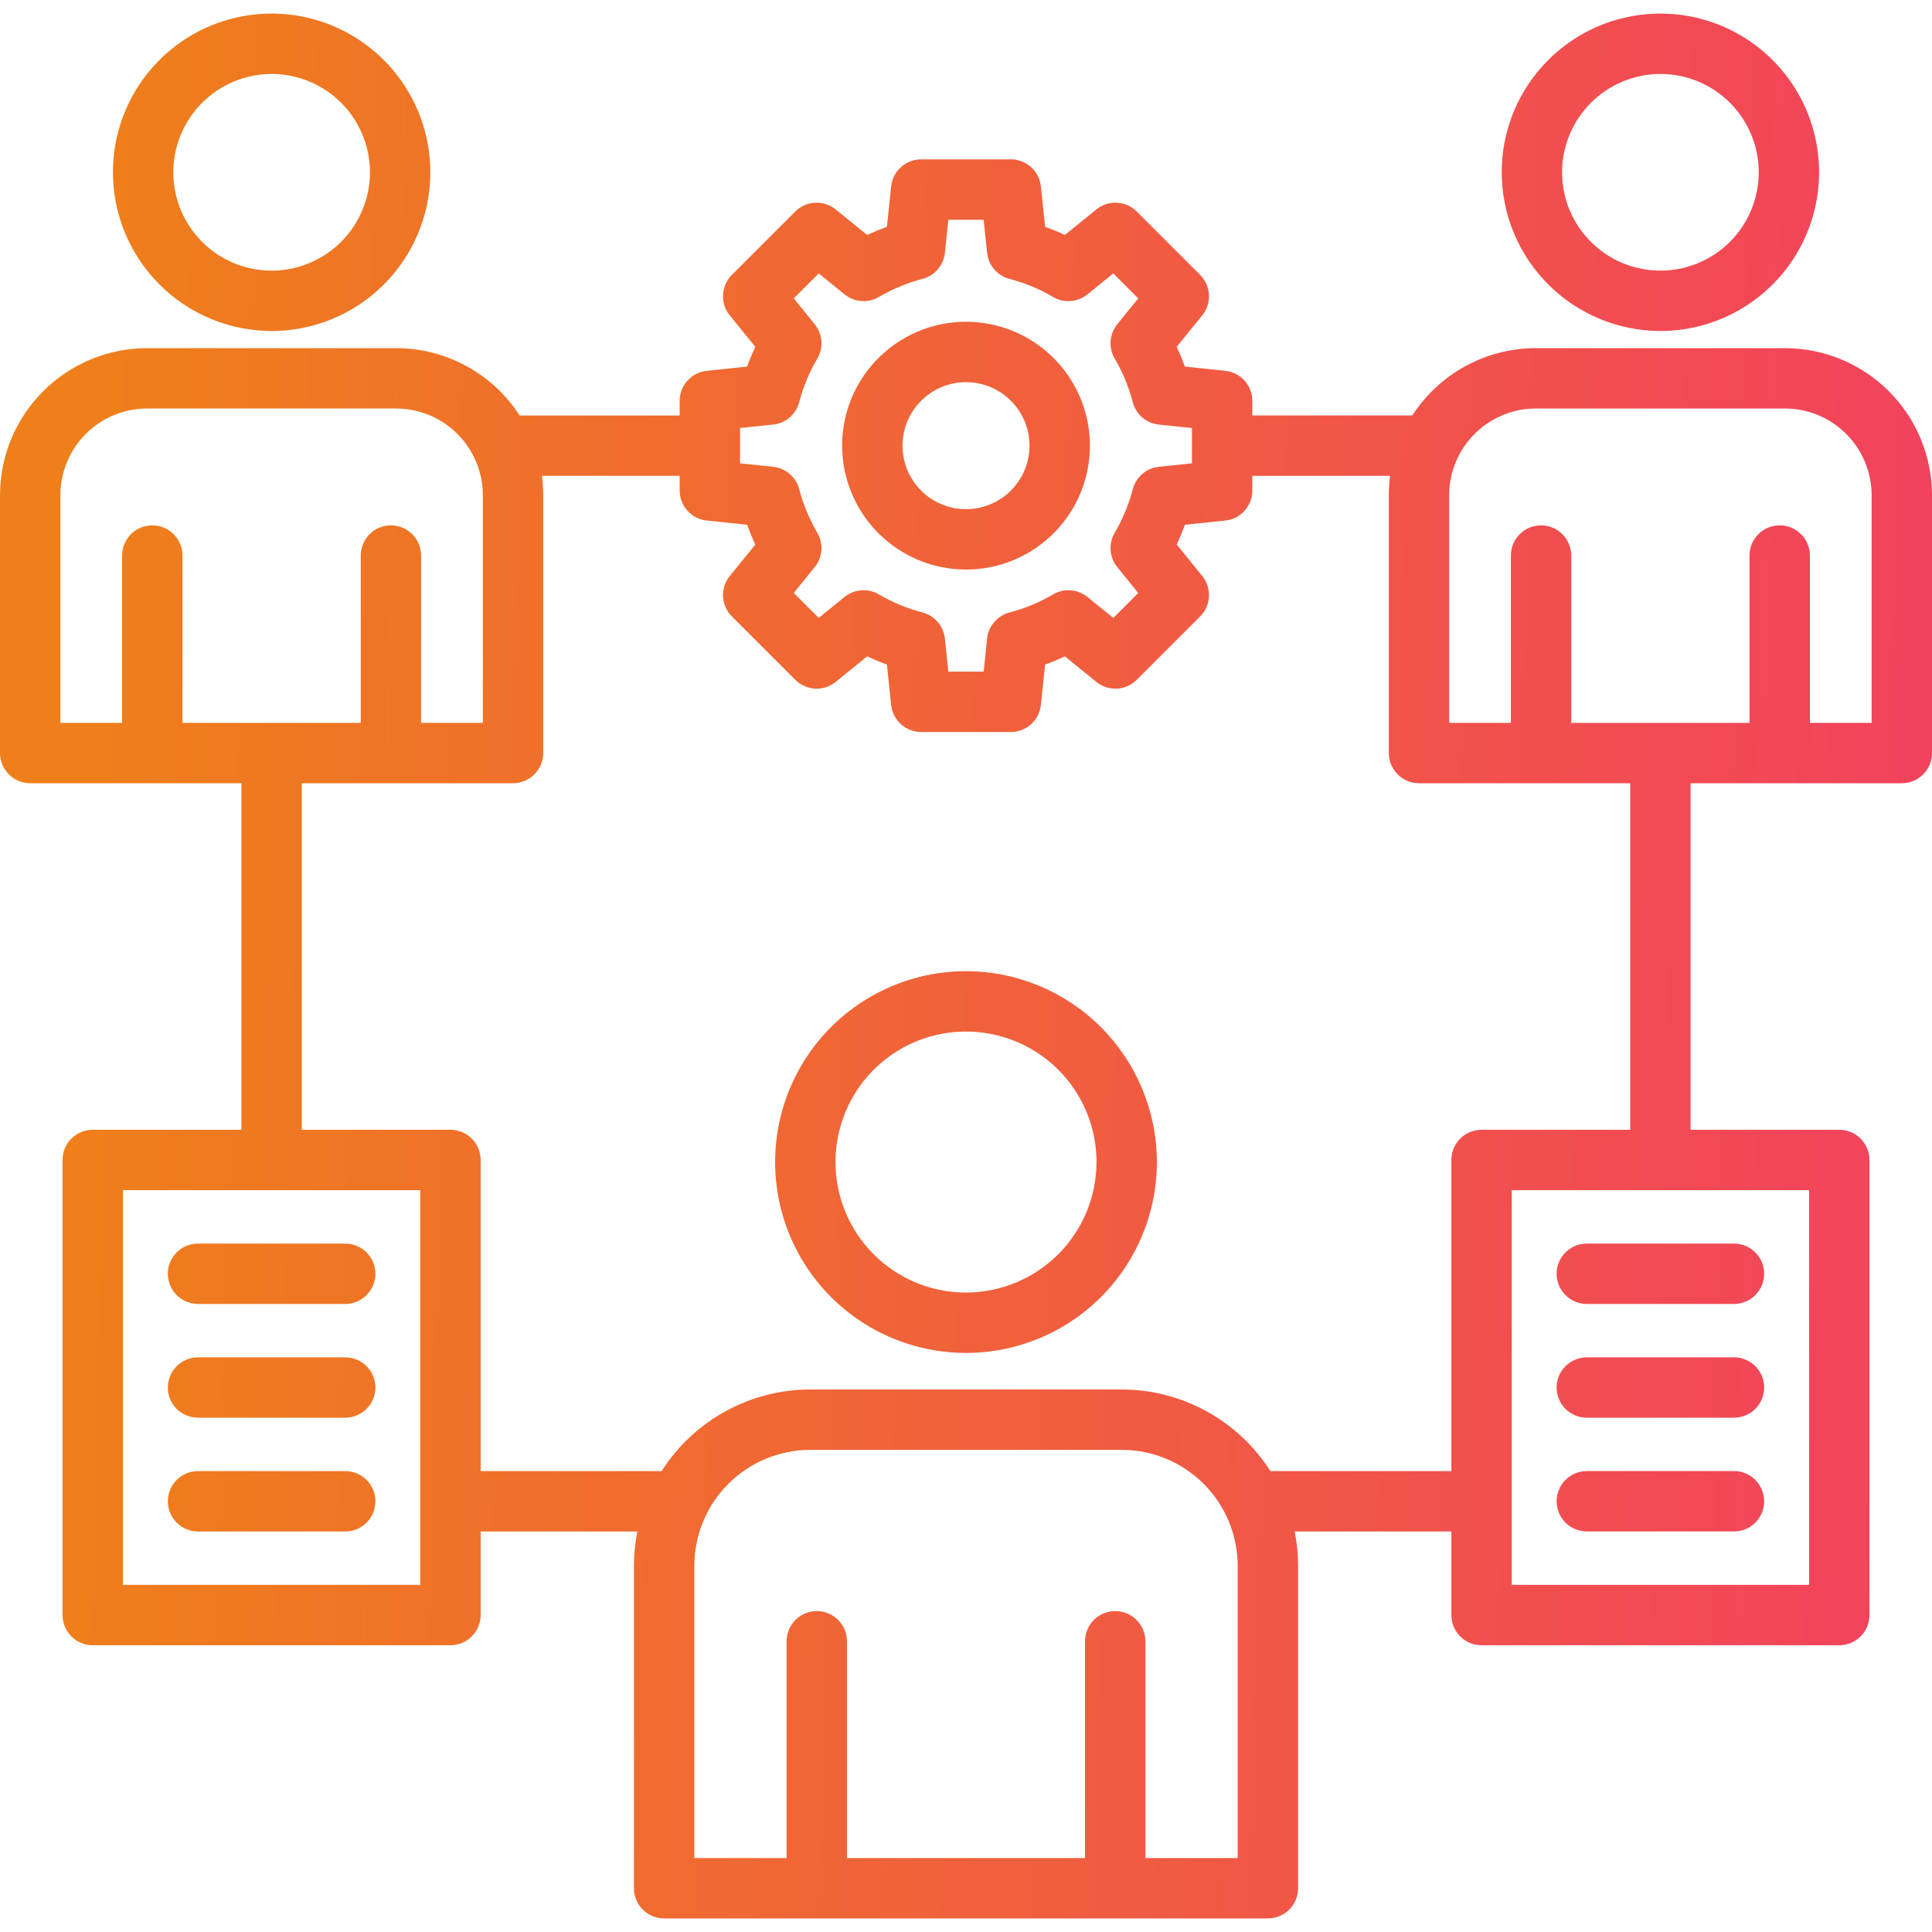 <svg width="40" height="40" viewBox="0 0 40 40" fill="none" xmlns="http://www.w3.org/2000/svg">
<path d="M20 20.107C19.218 20.107 18.454 20.339 17.804 20.773C17.154 21.207 16.648 21.825 16.349 22.547C16.05 23.269 15.971 24.064 16.124 24.83C16.276 25.597 16.653 26.301 17.206 26.854C17.758 27.406 18.462 27.783 19.229 27.935C19.996 28.088 20.79 28.009 21.512 27.71C22.235 27.411 22.852 26.905 23.286 26.255C23.72 25.605 23.952 24.841 23.952 24.059C23.951 23.011 23.534 22.007 22.793 21.266C22.052 20.525 21.048 20.108 20 20.107ZM20 26.761C19.466 26.761 18.943 26.603 18.499 26.306C18.054 26.009 17.708 25.587 17.504 25.093C17.299 24.599 17.245 24.056 17.35 23.532C17.454 23.008 17.711 22.526 18.089 22.148C18.467 21.77 18.949 21.513 19.473 21.409C19.997 21.305 20.54 21.358 21.034 21.563C21.528 21.767 21.95 22.113 22.247 22.558C22.544 23.002 22.702 23.525 22.702 24.059C22.701 24.775 22.416 25.462 21.91 25.969C21.403 26.475 20.716 26.76 20 26.761ZM5.623 6.853C6.273 6.853 6.909 6.66 7.449 6.299C7.989 5.938 8.41 5.425 8.659 4.824C8.908 4.224 8.973 3.563 8.846 2.926C8.719 2.289 8.406 1.703 7.947 1.244C7.487 0.784 6.902 0.471 6.264 0.344C5.627 0.218 4.966 0.283 4.366 0.531C3.765 0.78 3.252 1.201 2.891 1.742C2.53 2.282 2.338 2.917 2.338 3.567C2.339 4.438 2.685 5.273 3.301 5.889C3.917 6.505 4.752 6.852 5.623 6.853ZM5.623 1.531C6.026 1.531 6.42 1.651 6.754 1.874C7.089 2.098 7.35 2.416 7.504 2.788C7.658 3.16 7.699 3.569 7.62 3.964C7.541 4.359 7.348 4.722 7.063 5.007C6.778 5.291 6.415 5.485 6.021 5.564C5.626 5.642 5.216 5.602 4.844 5.448C4.472 5.294 4.154 5.033 3.931 4.698C3.707 4.363 3.588 3.97 3.588 3.567C3.588 3.027 3.803 2.51 4.185 2.128C4.566 1.747 5.084 1.532 5.623 1.531ZM36.956 7.208H31.798C31.289 7.208 30.788 7.336 30.342 7.579C29.895 7.823 29.517 8.175 29.241 8.602H25.928V8.299C25.928 8.144 25.87 7.995 25.767 7.88C25.663 7.766 25.521 7.693 25.368 7.677L24.532 7.59C24.481 7.451 24.425 7.315 24.362 7.181L24.891 6.528C24.989 6.408 25.038 6.256 25.03 6.102C25.022 5.947 24.957 5.802 24.848 5.692L23.535 4.379C23.426 4.27 23.28 4.205 23.125 4.197C22.971 4.189 22.819 4.238 22.699 4.336L22.047 4.865C21.913 4.802 21.777 4.746 21.638 4.695L21.55 3.859C21.535 3.706 21.462 3.563 21.347 3.46C21.233 3.357 21.083 3.299 20.929 3.299H19.072C18.917 3.299 18.768 3.357 18.654 3.46C18.539 3.563 18.466 3.706 18.45 3.859L18.363 4.695C18.224 4.746 18.087 4.802 17.953 4.865L17.301 4.336C17.181 4.239 17.029 4.189 16.875 4.197C16.72 4.205 16.574 4.27 16.465 4.38L15.152 5.692C15.043 5.802 14.978 5.948 14.97 6.102C14.961 6.256 15.011 6.408 15.108 6.528L15.638 7.181C15.575 7.315 15.518 7.451 15.468 7.59L14.632 7.678C14.478 7.694 14.336 7.766 14.233 7.881C14.129 7.996 14.072 8.145 14.072 8.299V8.603H10.759C10.483 8.175 10.105 7.823 9.658 7.58C9.211 7.336 8.711 7.208 8.202 7.208H3.044C2.237 7.209 1.464 7.53 0.893 8.101C0.322 8.671 0.001 9.445 0 10.252L0 15.591C0 15.757 0.066 15.915 0.183 16.033C0.3 16.15 0.459 16.216 0.625 16.216H4.998V23.391H1.92C1.754 23.391 1.595 23.457 1.478 23.574C1.361 23.691 1.295 23.85 1.295 24.016V33.438C1.295 33.604 1.361 33.763 1.478 33.88C1.595 33.997 1.754 34.063 1.92 34.063H9.326C9.492 34.063 9.651 33.997 9.768 33.88C9.886 33.763 9.951 33.604 9.951 33.438V31.708H13.195C13.149 31.942 13.125 32.179 13.125 32.418V39.094C13.125 39.26 13.191 39.419 13.308 39.536C13.425 39.653 13.584 39.719 13.75 39.719H26.25C26.416 39.719 26.575 39.653 26.692 39.536C26.809 39.419 26.875 39.26 26.875 39.094V32.418C26.875 32.179 26.852 31.942 26.805 31.708H30.049V33.438C30.049 33.604 30.114 33.763 30.232 33.88C30.349 33.997 30.508 34.063 30.674 34.063H38.08C38.246 34.063 38.405 33.997 38.522 33.88C38.639 33.763 38.705 33.604 38.705 33.438V24.016C38.705 23.851 38.639 23.692 38.522 23.574C38.405 23.457 38.246 23.391 38.08 23.391H35.002V16.216H39.375C39.541 16.216 39.7 16.15 39.817 16.033C39.934 15.915 40 15.757 40 15.591V10.252C39.999 9.445 39.678 8.671 39.107 8.1C38.537 7.53 37.763 7.209 36.956 7.208ZM15.322 8.862L16.007 8.79C16.134 8.777 16.253 8.726 16.35 8.643C16.446 8.56 16.515 8.449 16.547 8.326C16.63 8.009 16.756 7.706 16.921 7.424C16.986 7.314 17.015 7.187 17.006 7.06C16.996 6.933 16.948 6.812 16.868 6.713L16.434 6.178L16.951 5.661L17.486 6.095C17.585 6.175 17.706 6.223 17.833 6.233C17.96 6.243 18.086 6.213 18.196 6.149C18.478 5.983 18.782 5.857 19.099 5.774C19.222 5.742 19.332 5.673 19.415 5.577C19.498 5.48 19.55 5.361 19.563 5.234L19.634 4.55H20.365L20.437 5.234C20.45 5.361 20.502 5.481 20.585 5.577C20.668 5.673 20.778 5.742 20.901 5.774C21.218 5.857 21.522 5.983 21.804 6.149C21.913 6.213 22.04 6.242 22.167 6.233C22.294 6.223 22.415 6.175 22.514 6.095L23.049 5.661L23.566 6.178L23.132 6.713C23.052 6.812 23.004 6.933 22.994 7.06C22.985 7.187 23.014 7.314 23.079 7.424C23.244 7.706 23.37 8.009 23.453 8.326C23.485 8.449 23.554 8.56 23.65 8.643C23.747 8.726 23.866 8.777 23.993 8.79L24.678 8.862V9.593L23.993 9.664C23.866 9.678 23.747 9.729 23.65 9.812C23.554 9.895 23.485 10.005 23.453 10.129C23.37 10.445 23.244 10.749 23.079 11.031C23.014 11.141 22.985 11.268 22.994 11.395C23.004 11.521 23.052 11.642 23.132 11.741L23.566 12.277L23.049 12.793L22.514 12.359C22.415 12.279 22.294 12.231 22.167 12.222C22.04 12.212 21.913 12.242 21.804 12.306C21.522 12.472 21.218 12.598 20.901 12.68C20.778 12.712 20.668 12.781 20.585 12.878C20.502 12.974 20.45 13.094 20.437 13.22L20.366 13.905H19.634L19.563 13.22C19.55 13.094 19.498 12.974 19.415 12.878C19.332 12.781 19.222 12.712 19.099 12.68C18.782 12.598 18.478 12.472 18.196 12.306C18.086 12.241 17.96 12.212 17.833 12.222C17.706 12.231 17.585 12.279 17.486 12.359L16.951 12.793L16.434 12.277L16.868 11.741C16.948 11.642 16.996 11.521 17.006 11.395C17.015 11.268 16.986 11.141 16.921 11.031C16.756 10.749 16.63 10.445 16.547 10.129C16.515 10.005 16.446 9.895 16.35 9.812C16.253 9.729 16.134 9.678 16.007 9.664L15.322 9.593V8.862ZM1.25 10.252C1.251 9.776 1.44 9.32 1.776 8.984C2.113 8.647 2.569 8.458 3.044 8.458H8.202C8.678 8.458 9.134 8.647 9.47 8.984C9.807 9.32 9.996 9.776 9.997 10.252V14.966H8.719V11.502C8.719 11.336 8.653 11.177 8.536 11.06C8.418 10.942 8.26 10.877 8.094 10.877C7.928 10.877 7.769 10.942 7.652 11.06C7.535 11.177 7.469 11.336 7.469 11.502V14.966H3.778V11.502C3.778 11.336 3.712 11.177 3.595 11.06C3.478 10.942 3.319 10.877 3.153 10.877C2.987 10.877 2.828 10.942 2.711 11.06C2.594 11.177 2.528 11.336 2.528 11.502V14.966H1.25V10.252ZM8.701 32.813H2.545V24.641H8.701V32.813ZM25.625 38.469H23.714V33.981C23.714 33.815 23.648 33.656 23.531 33.539C23.414 33.422 23.255 33.356 23.089 33.356C22.923 33.356 22.764 33.422 22.647 33.539C22.53 33.656 22.464 33.815 22.464 33.981V38.469H17.536V33.981C17.536 33.815 17.47 33.656 17.353 33.539C17.236 33.422 17.077 33.356 16.911 33.356C16.745 33.356 16.586 33.422 16.469 33.539C16.352 33.656 16.286 33.815 16.286 33.981V38.469H14.375V32.418C14.376 31.782 14.629 31.172 15.079 30.722C15.529 30.272 16.139 30.018 16.775 30.018H23.225C23.861 30.018 24.471 30.272 24.921 30.722C25.371 31.172 25.624 31.782 25.625 32.418V38.469ZM37.455 32.813H31.299V24.641H37.455V32.813ZM33.752 23.391H30.674C30.508 23.391 30.349 23.457 30.232 23.574C30.114 23.692 30.049 23.851 30.049 24.016V30.458H26.302C25.972 29.94 25.517 29.514 24.98 29.219C24.442 28.923 23.838 28.768 23.225 28.768H16.775C16.162 28.768 15.558 28.923 15.02 29.219C14.483 29.514 14.028 29.94 13.698 30.458H9.951V24.016C9.951 23.851 9.886 23.692 9.768 23.574C9.651 23.457 9.492 23.391 9.326 23.391H6.248V16.216H10.622C10.787 16.216 10.946 16.15 11.063 16.033C11.181 15.915 11.247 15.757 11.247 15.591V10.252C11.246 10.118 11.237 9.985 11.22 9.852H14.072V10.156C14.072 10.31 14.13 10.459 14.233 10.574C14.336 10.689 14.479 10.761 14.632 10.777L15.468 10.865C15.519 11.004 15.575 11.14 15.638 11.274L15.109 11.927C15.011 12.047 14.962 12.198 14.97 12.353C14.978 12.507 15.043 12.653 15.152 12.762L16.465 14.075C16.575 14.184 16.721 14.249 16.875 14.258C17.029 14.265 17.181 14.216 17.301 14.119L17.954 13.589C18.088 13.652 18.224 13.709 18.363 13.759L18.45 14.595C18.466 14.749 18.539 14.891 18.653 14.995C18.768 15.098 18.917 15.155 19.072 15.155H20.929C21.083 15.155 21.232 15.098 21.347 14.995C21.462 14.891 21.534 14.749 21.55 14.595L21.638 13.759C21.777 13.709 21.913 13.652 22.047 13.589L22.7 14.119C22.82 14.216 22.971 14.265 23.126 14.257C23.28 14.249 23.426 14.184 23.535 14.075L24.848 12.762C24.958 12.653 25.023 12.507 25.03 12.353C25.038 12.198 24.989 12.047 24.892 11.927L24.363 11.274C24.425 11.14 24.482 11.004 24.532 10.865L25.368 10.777C25.522 10.761 25.664 10.689 25.768 10.574C25.871 10.459 25.928 10.31 25.928 10.156V9.852H28.781C28.763 9.985 28.754 10.118 28.754 10.252V15.591C28.754 15.757 28.82 15.915 28.937 16.033C29.054 16.15 29.213 16.216 29.379 16.216H33.752L33.752 23.391ZM38.75 14.966H37.472V11.502C37.472 11.336 37.406 11.177 37.289 11.06C37.172 10.942 37.013 10.877 36.847 10.877C36.681 10.877 36.522 10.942 36.405 11.06C36.288 11.177 36.222 11.336 36.222 11.502V14.966H32.531V11.502C32.531 11.336 32.465 11.177 32.348 11.06C32.231 10.942 32.072 10.877 31.906 10.877C31.741 10.877 31.581 10.942 31.464 11.06C31.347 11.177 31.281 11.336 31.281 11.502V14.966H30.003V10.252C30.004 9.776 30.193 9.32 30.53 8.984C30.866 8.647 31.322 8.458 31.798 8.458H36.956C37.431 8.458 37.887 8.647 38.224 8.984C38.56 9.32 38.749 9.776 38.75 10.252V14.966ZM34.377 6.853C35.027 6.853 35.662 6.66 36.202 6.299C36.743 5.938 37.164 5.425 37.412 4.824C37.661 4.224 37.726 3.563 37.599 2.926C37.473 2.289 37.16 1.703 36.7 1.244C36.241 0.784 35.655 0.471 35.018 0.344C34.38 0.218 33.72 0.283 33.119 0.531C32.519 0.78 32.006 1.201 31.645 1.742C31.284 2.282 31.091 2.917 31.091 3.567C31.092 4.438 31.439 5.273 32.054 5.889C32.67 6.505 33.506 6.852 34.377 6.853ZM34.377 1.531C34.779 1.531 35.173 1.651 35.508 1.874C35.843 2.098 36.103 2.416 36.258 2.788C36.412 3.16 36.452 3.569 36.373 3.964C36.295 4.359 36.101 4.722 35.816 5.007C35.532 5.291 35.169 5.485 34.774 5.564C34.379 5.642 33.97 5.602 33.598 5.448C33.226 5.294 32.908 5.033 32.684 4.698C32.46 4.363 32.341 3.97 32.341 3.567C32.342 3.027 32.556 2.51 32.938 2.128C33.32 1.747 33.837 1.532 34.377 1.531ZM20 11.792C20.507 11.792 21.003 11.642 21.425 11.36C21.847 11.078 22.176 10.678 22.37 10.209C22.564 9.74 22.615 9.224 22.516 8.727C22.417 8.229 22.173 7.772 21.814 7.414C21.455 7.055 20.998 6.81 20.5 6.711C20.003 6.612 19.487 6.663 19.018 6.857C18.55 7.052 18.149 7.38 17.867 7.802C17.585 8.224 17.435 8.72 17.435 9.227C17.436 9.907 17.706 10.559 18.187 11.04C18.668 11.521 19.32 11.792 20 11.792ZM20 7.912C20.26 7.912 20.514 7.989 20.731 8.134C20.947 8.278 21.116 8.484 21.215 8.724C21.315 8.964 21.341 9.229 21.29 9.484C21.239 9.739 21.114 9.973 20.93 10.157C20.746 10.341 20.512 10.466 20.257 10.517C20.002 10.568 19.737 10.542 19.497 10.442C19.256 10.343 19.051 10.174 18.907 9.958C18.762 9.742 18.685 9.487 18.685 9.227C18.685 8.879 18.824 8.544 19.071 8.298C19.317 8.051 19.651 7.913 20 7.912ZM3.475 31.083C3.475 30.917 3.541 30.758 3.658 30.641C3.775 30.523 3.934 30.458 4.1 30.458H7.147C7.312 30.458 7.471 30.523 7.589 30.641C7.706 30.758 7.772 30.917 7.772 31.083C7.772 31.248 7.706 31.407 7.589 31.524C7.471 31.642 7.312 31.708 7.147 31.708H4.1C3.934 31.708 3.775 31.642 3.658 31.524C3.541 31.407 3.475 31.248 3.475 31.083ZM3.475 26.372C3.475 26.206 3.541 26.047 3.658 25.93C3.775 25.812 3.934 25.747 4.1 25.747H7.147C7.312 25.747 7.471 25.812 7.589 25.93C7.706 26.047 7.772 26.206 7.772 26.372C7.772 26.537 7.706 26.696 7.589 26.814C7.471 26.931 7.312 26.997 7.147 26.997H4.1C3.934 26.997 3.775 26.931 3.658 26.814C3.541 26.696 3.475 26.538 3.475 26.372V26.372ZM3.475 28.727C3.475 28.561 3.541 28.402 3.658 28.285C3.775 28.168 3.934 28.102 4.1 28.102H7.147C7.312 28.102 7.471 28.168 7.589 28.285C7.706 28.402 7.772 28.561 7.772 28.727C7.772 28.893 7.706 29.052 7.589 29.169C7.471 29.286 7.312 29.352 7.147 29.352H4.1C3.934 29.352 3.775 29.286 3.658 29.169C3.541 29.052 3.475 28.893 3.475 28.727V28.727ZM32.228 31.082C32.228 30.917 32.294 30.758 32.411 30.641C32.529 30.523 32.688 30.457 32.853 30.457H35.9C36.066 30.457 36.225 30.523 36.342 30.641C36.459 30.758 36.525 30.917 36.525 31.082C36.525 31.248 36.459 31.407 36.342 31.524C36.225 31.642 36.066 31.707 35.9 31.707H32.853C32.688 31.707 32.529 31.642 32.411 31.524C32.294 31.407 32.228 31.248 32.228 31.082ZM32.228 26.372C32.228 26.206 32.294 26.047 32.411 25.93C32.529 25.812 32.688 25.747 32.853 25.747H35.9C36.066 25.747 36.225 25.812 36.342 25.93C36.459 26.047 36.525 26.206 36.525 26.372C36.525 26.537 36.459 26.696 36.342 26.814C36.225 26.931 36.066 26.997 35.9 26.997H32.853C32.688 26.997 32.529 26.931 32.411 26.814C32.294 26.696 32.228 26.538 32.228 26.372V26.372ZM32.228 28.727C32.228 28.561 32.294 28.402 32.411 28.285C32.529 28.168 32.688 28.102 32.853 28.102H35.9C36.066 28.102 36.225 28.168 36.342 28.285C36.459 28.402 36.525 28.561 36.525 28.727C36.525 28.893 36.459 29.052 36.342 29.169C36.225 29.286 36.066 29.352 35.9 29.352H32.853C32.688 29.352 32.529 29.286 32.411 29.169C32.294 29.052 32.228 28.893 32.228 28.727V28.727Z" fill="url(#paint0_linear_1537_572)"/>
<defs>
<linearGradient id="paint0_linear_1537_572" x1="1.491" y1="12.591" x2="40.743" y2="13.615" gradientUnits="userSpaceOnUse">
<stop stop-color="#EF7F1A"/>
<stop offset="1" stop-color="#F2415E"/>
</linearGradient>
</defs>
</svg>
